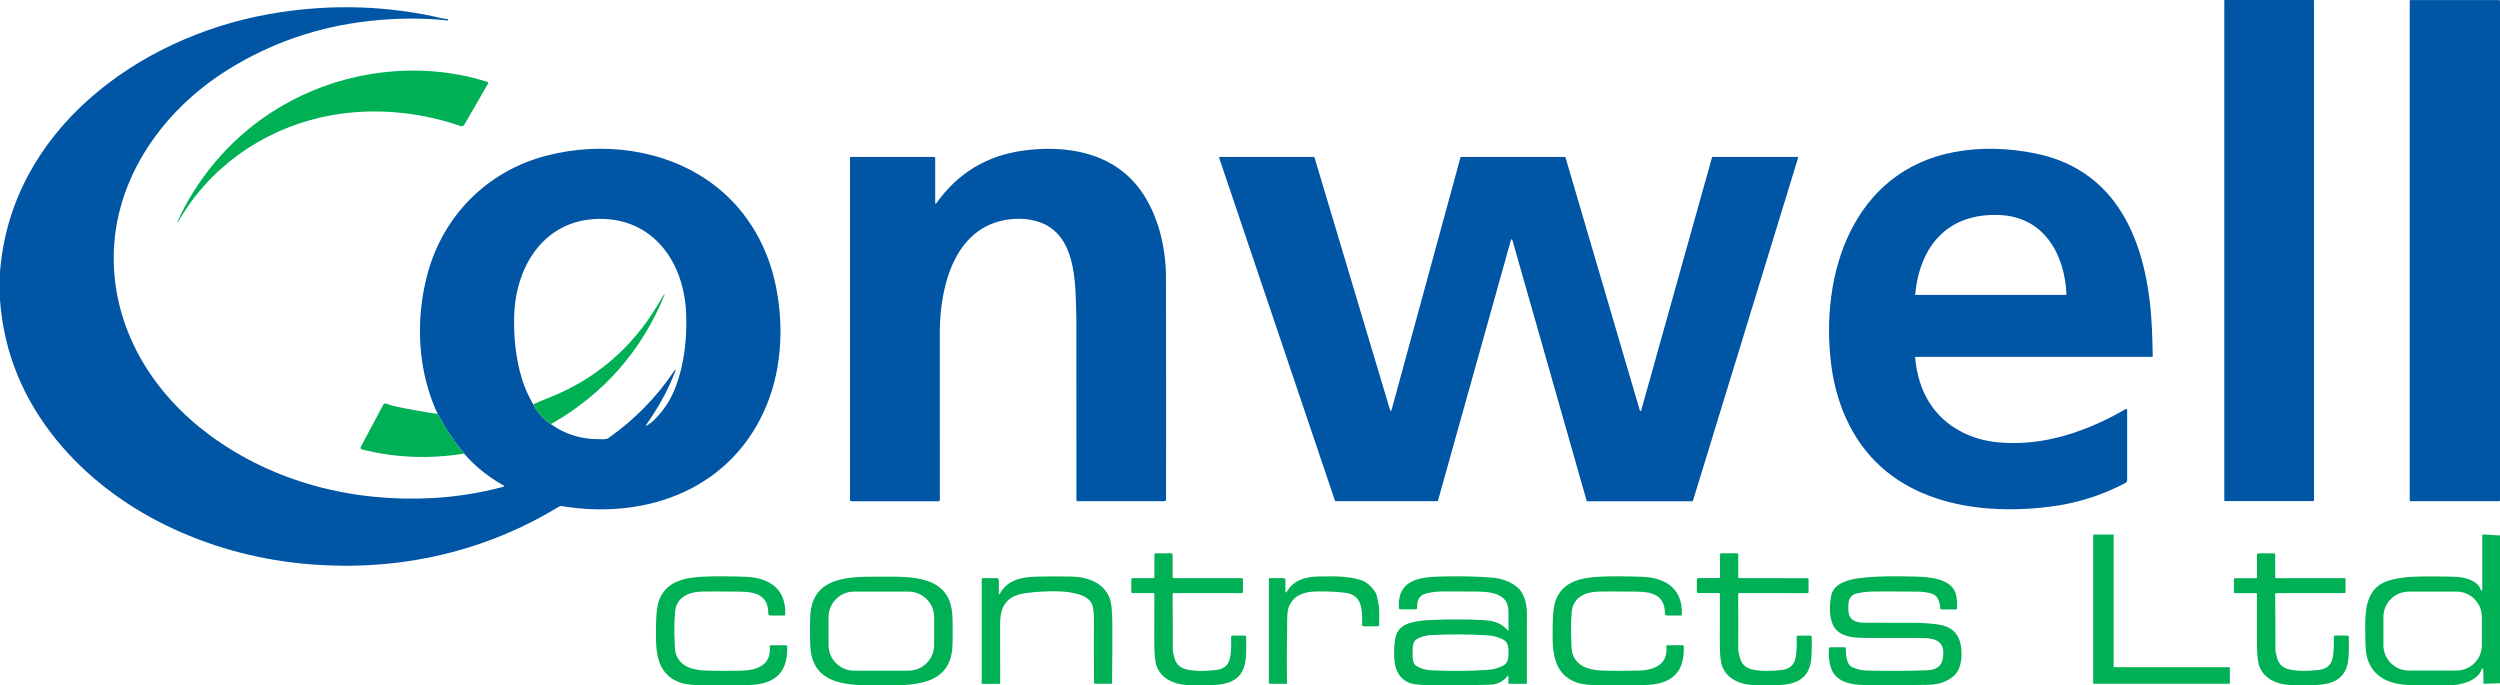 <svg xmlns="http://www.w3.org/2000/svg" id="Layer_2" viewBox="0 0 1195.444 327.722"><g id="Components"><g id="f75437c5-be54-441d-b173-a13a9594aa85_1"><rect x="1063.609" width="42.899" height="239.613" rx=".346" ry=".346" style="fill:#0055a5;"></rect><path d="M1152.714.024h42.288c.244,0,.443.198.443.443v238.744c0,.244-.198.443-.443.443h-42.288c-.244,0-.443-.198-.443-.443V.467c0-.244.198-.443.443-.443Z" style="fill:#0055a5;"></path><path d="M221.929,216.909c-4.602-5.857-7.751-10.314-9.445-13.372-1.663-2.998-2.738-4.868-3.226-5.608-9.59-20.613-10.693-44.782-4.948-66.529,7.482-28.312,28.691-49.657,57.099-56.995,26.414-6.823,56.198-3.218,78.645,12.994,15.6,11.264,26.052,28.063,30.388,46.858,4.433,19.245,3.765,40.743-3.709,59.127-16.268,39.995-56.657,55.386-98.003,48.644-.563-.091-1.086.011-1.569.306-37.484,22.817-80.319,31.539-123.741,27.049-44.066-4.554-88.188-24.418-116.331-58.926C10.966,190.696,1.883,168.506,0,143.581v-13.484C5.189,62.329,66.062,18.014,128.126,6.839c26.534-4.779,52.709-4.497,78.525.845,1.915.394,4.859,1.215,7.426,1.48.078.008.137.071.137.145v.306c0,.129-.064.185-.193.169-11.891-1.282-24.381-1.196-37.468.258-24.394,2.719-46.815,10.414-67.261,23.083-32.609,20.194-56.584,54.815-54.831,94.359,1.448,32.617,19.478,61.026,45.441,80.311,30.992,23.026,69.232,32.48,107.344,30.348,11.21-.633,22.337-2.419,33.381-5.358.585-.155.614-.384.088-.684-7.45-4.205-13.712-9.269-18.786-15.19ZM254.988,193.367c2.006,3.942,4.814,7.093,8.424,9.454,6.871,4.902,14.683,7.3,23.437,7.193,1.223-.016,3.065.185,4.168-.587,12.433-8.791,22.841-19.401,31.225-31.828.96-1.427,1.137-1.338.531.266-3.403,8.923-8.078,17.137-13.838,25.392-.236.333-.169.416.201.249,1.073-.483,2.194-1.285,3.363-2.406,4.849-4.65,8.437-10.167,10.765-16.55,3.776-10.352,5.383-22.015,4.819-34.99-1.094-25.279-16.912-46.552-44.074-44.79-24.507,1.593-37.299,23.043-38.12,45.675-.378,10.21.708,21.184,3.773,31,1.26,4.039,3.036,8.013,5.326,11.924Z" style="fill:#0055a5;"></path><path d="M92.146,92.259c13.071-20.79,30.479-36.331,52.224-46.624,27.081-12.817,59.819-15.737,88.63-6.485.321.104.497.449.393.77-.014.043-.033.084-.055.123l-11.264,19.511c-.375.649-1.157.943-1.867.7-21.184-7.289-44.468-9.132-66.44-4.192-28.843,6.477-54.034,24.402-68.645,50.164-.048.086-.107.107-.177.064v-.008c-.075-.043-.097-.099-.064-.169,2.081-4.838,4.503-9.456,7.265-13.854Z" style="fill:#00b054;"></path><path d="M447.197,96.804c0,.772.223.845.668.217,10.164-14.251,23.919-22.578,41.266-24.982,20.854-2.88,43.14.813,56.239,18.891,8.52,11.763,12.149,27.548,12.173,41.604.086,46.782.097,82.21.032,106.282-.005.569-.29.853-.853.853h-41.37c-.351,0-.636-.285-.636-.636.005-28.9,0-57.504-.016-85.814,0-1.791-.059-4.522-.177-8.19-.475-14.699-1.609-34.427-19.012-39.303-3.224-.906-6.662-1.258-10.314-1.054-28.345,1.577-35.803,31.675-35.811,54.501-.005,2.441.005,29.047.032,79.82,0,.378-.306.684-.684.684h-41.628c-.36,0-.652-.292-.652-.652V75.492c0-.249.202-.451.451-.451h39.633c.364,0,.66.299.66.668h0v21.096Z" style="fill:#0055a5;"></path><path d="M915.779,171.089c1.456,15.592,8.383,28.264,22.294,35.465,5.251,2.719,11.044,4.374,17.378,4.964,21.634,2.019,42.263-5.109,61.034-15.906.21-.124.482-.055.606.156.041.07.063.149.062.231v33.494c.001.633-.35,1.213-.909,1.504-11.216,5.905-23.193,9.665-35.932,11.28-36.784,4.65-77.519-2.719-95.968-38.916-4.425-8.684-7.313-18.253-8.665-28.707-5.648-43.631,10.371-92.878,58.853-101.954,12.186-2.285,25.043-2.073,38.57.636,42.32,8.472,54.477,47.203,55.949,84.849.155,3.905.266,7.995.33,12.27,0,.123-.062.185-.185.185h-113.016c-.222-.002-.403.181-.404.407,0,.014.001.029.002.043ZM988.149,140.878c-.805-19.309-10.773-37.356-32.359-38.08-24.764-.837-37.79,15.069-40.003,37.983-.009.12.077.224.193.233.006 0.0.011.001.017.001h72.016c.075,0,.137-.061.137-.137Z" style="fill:#0055a5;"></path><path d="M687.269,239.67h-48.595c-.146 0-.277-.094-.322-.233l-55.378-163.953c-.058-.177.039-.368.217-.426.034-.011.069-.017.105-.017h44.943c.149.001.279.099.322.241l36.165,120.901c.052.179.239.283.418.231.115-.033.203-.124.234-.239l32.987-120.885c.04-.146.171-.247.322-.249h49.577c.149.001.279.099.322.241l35.545,120.997c.059.177.251.273.427.214.104-.035.184-.117.216-.222l33.864-120.981c.04-.148.176-.251.33-.249h40.517c.187.001.337.153.336.34-0.0.032-.005.064-.014.095l-50.277,163.961c-.043.142-.173.24-.322.241h-50.188c-.152.003-.287-.096-.33-.241l-35.529-124.739c-.05-.18-.235-.286-.415-.236-.115.032-.205.121-.236.236l-34.91,124.722c-.04.149-.176.251-.33.249Z" style="fill:#0055a5;"></path><path d="M263.412,202.821c-3.61-2.36-6.418-5.511-8.424-9.454,2.247-1.057,4.527-2.03,6.839-2.921,22.174-8.56,39.906-23.541,52.208-43.856,1.137-1.883,2.29-3.797,3.46-5.745.091-.15.166-.142.225.024.037.091.037.182,0,.274-11.012,26.797-29.114,47.356-54.308,61.677Z" style="fill:#00b054;"></path><path d="M209.257,197.929c.488.74,1.563,2.61,3.226,5.608,1.695,3.057,4.843,7.514,9.445,13.372-16.735,2.676-33.022,2.009-48.861-2.003-.461-.115-.742-.583-.626-1.044.018-.071.044-.139.079-.203l10.741-20.098c.284-.53.92-.765,1.48-.547,1.641.628,3.419,1.14,5.334,1.537,6.367,1.319,12.76,2.446,19.181,3.379Z" style="fill:#00b054;"></path><path d="M1066.019,326.958h-64.859c-.136,0-.245-.11-.245-.245h0v-70.866c0-.136.11-.245.245-.245h9.291c.135,0,.245.11.245.245v62.936c0,.136.11.245.245.245h55.077c.136,0,.245.11.245.245h0v7.44c0,.136-.11.245-.245.245h0Z" style="fill:#00b054;"></path><path d="M1195.444,256.045v70.668l-7.432.245c-.284.009-.521-.214-.53-.498-0-.011-0-.021,0-.032.079-2.084.063-3.957-.047-5.619-.105-1.562-.443-1.615-1.013-.158-1.907,4.915-9.972,7.028-14.721,7.004-9.983-.053-15.65-.071-17-.055-9.386.135-18.821-2.129-22.366-11.745-.834-2.279-1.258-5.582-1.274-9.909-.04-11.199-1.607-25.279,12.513-28.714,3.567-.871,7.076-1.359,10.526-1.464,6.3-.195,12.639-.198,19.018-.008,4.693.142,10.969,1.282,12.98,5.825.575,1.303.863,1.24.863-.19v-25.263c0-.396.198-.583.594-.562l7.891.475ZM1186.785,295.039c0-6.705-5.436-12.141-12.141-12.141h-22.809c-6.705,0-12.141,5.436-12.141,12.141v13.454c0,6.705,5.436,12.141,12.141,12.141h22.809c6.705,0,12.141-5.436,12.141-12.141h0v-13.455Z" style="fill:#00b054;"></path><path d="M551.501,283.595h-9.98c-.375,0-.562-.185-.562-.554v-5.888c0-.38.308-.689.689-.689h9.956c.269,0,.404-.135.404-.404v-10.748c0-.402.326-.728.728-.728h7.345c.427,0,.641.214.641.641v10.732c0,.28.23.506.514.506h32.513c.337,0,.609.273.609.609h0v5.96c0,.38-.19.57-.57.57h-32.528c-.306,0-.554.248-.554.554,0,.003,0,.005,0,.008.074,8.104.1,16.955.079,26.553,0,.612.272,1.921.815,3.926.754,2.781,2.522,4.559,5.303,5.334,4.25,1.187,10.455.894,14.547.396,6.26-.76,6.973-4.907,7.218-10.241.09-2.084.1-3.92.032-5.508-.018-.362.262-.67.625-.688.011-.001.022-.001.032-.001h5.904c.339-0.0.617.27.625.609.1,3.187.071,6.268-.087,9.244-.831,15.829-14.705,13.747-26.134,13.85-6.791.055-13.953-2.279-16.517-8.92-.823-2.121-1.219-6.039-1.187-11.753.037-7.651.045-15.28.024-22.889,0-.267-.216-.483-.483-.483h0Z" style="fill:#00b054;"></path><path d="M821.946,283.563l-9.98-.008c-.375,0-.562-.185-.562-.554l.008-5.888c0-.38.308-.689.689-.689l9.956.008c.269,0,.406-.135.412-.404l.008-10.748c0-.402.326-.728.728-.728h0l7.345.008c.427,0,.641.214.641.641l-.008,10.732c-.004.28.222.51.506.514h0l32.52.032c.337,0,.609.273.609.609h0s-.008,5.96-.008,5.96c0,.38-.19.57-.57.57l-32.536-.032c-.306,0-.554.248-.554.554,0,.003,0,.005,0,.008.069,8.104.084,16.955.048,26.553,0,.612.272,1.921.815,3.926.749,2.781,2.514,4.561,5.295,5.342,4.25,1.187,10.455.902,14.547.412,6.26-.752,6.981-4.899,7.234-10.233.09-2.084.1-3.92.032-5.508-.018-.362.262-.67.624-.688.013-.001.027-.001.04-.001l5.904.008c.336.004.609.273.617.609.1,3.187.069,6.268-.095,9.244-.847,15.829-14.721,13.732-26.149,13.819-6.791.048-13.953-2.295-16.509-8.935-.818-2.126-1.208-6.047-1.171-11.761.047-7.651.063-15.28.047-22.889,0-.267-.216-.483-.483-.483Z" style="fill:#00b054;"></path><path d="M1078.745,283.611l-9.972.008c-.375,0-.562-.185-.562-.554l-.008-5.888c0-.38.308-.689.689-.689l9.956-.008c.269,0,.404-.135.404-.404l-.016-10.74c0-.402.326-.728.728-.728l7.345-.008c.427,0,.641.214.641.641l.008,10.724c0,.28.23.506.514.506h0l32.505-.024c.334,0,.605.268.609.602l.008,5.96c0,.38-.19.57-.57.57l-32.52.032c-.306,0-.554.248-.554.554,0,.003,0,.005,0,.008.084,8.104.119,16.953.103,26.545,0,.612.274,1.921.823,3.926.754,2.781,2.522,4.556,5.303,5.326,4.25,1.179,10.455.886,14.547.38,6.252-.76,6.965-4.907,7.202-10.241.09-2.084.1-3.92.032-5.508-.018-.362.262-.67.624-.688.008-0.0.016-.001.025-.001l5.904-.008c.339-0.0.617.27.625.609.105,3.187.079,6.268-.079,9.244-.815,15.821-14.689,13.755-26.11,13.866-6.791.063-13.953-2.264-16.525-8.896-.823-2.121-1.222-6.039-1.195-11.753.032-7.645.032-15.272,0-22.881,0-.267-.216-.483-.483-.483Z" style="fill:#00b054;"></path><path d="M367.388,293.409c.008-8.943-6.237-10.439-13.645-10.502-9.086-.084-14.956-.1-17.61-.048-6.783.135-12.719,2.533-13.36,10.043-.248,2.902-.348,6.107-.301,9.616.063,5.229.256,8.426.578,9.592,1.765,6.379,7.622,8.215,13.874,8.5,4.664.211,10.497.243,17.499.095,7.368-.158,14.539-2.564,13.652-11.595-.037-.369.132-.554.506-.554h7.305c.282-0.0.514.221.522.499.506,14.309-7.677,18.686-20.483,18.567-6.553-.063-12.595-.053-18.124.032-5.693.084-9.814-.311-12.362-1.187-12.687-4.369-11.887-17.095-11.713-28.389.074-5.155.583-8.933,1.528-11.334,3.562-9.07,12.647-10.637,21.678-11.017,5.192-.216,11.692-.193,19.501.071,11.136.38,19.509,5.603,19.066,17.982-.009.317-.268.57-.586.57h-6.593c-.516,0-.934-.422-.934-.942h0Z" style="fill:#00b054;"></path><path d="M421.404,275.76c14.104-.016,32.964-.918,34.008,18.583.084,1.567.129,4.015.135,7.345.005,3.335-.032,5.785-.111,7.353-.989,19.501-19.857,18.654-33.961,18.67-14.096.024-32.964.918-34-18.583-.084-1.567-.129-4.015-.135-7.345-.005-3.329.032-5.778.111-7.345.989-19.501,19.857-18.662,33.953-18.678ZM446.683,295.126c0-6.758-5.478-12.236-12.236-12.236h-26.023c-6.758,0-12.236,5.478-12.236,12.236v13.328c0,6.758,5.478,12.236,12.236,12.236h26.023c6.758,0,12.236-5.478,12.236-12.236v-13.328Z" style="fill:#00b054;"></path><path d="M477.628,283.555c0,.865.206.918.617.158,3.427-6.308,10.21-7.772,16.779-7.962,5.809-.169,11.611-.185,17.404-.048,7.701.182,15.235,2.897,18.164,10.249.86,2.158,1.295,6.342,1.306,12.552.021,9.46-.018,18.821-.119,28.08-.004.207-.177.372-.388.372h-7.756c-.311,0-.467-.156-.467-.467-.116-10.305-.14-20.609-.071-30.914.008-1.836-.245-4.226-.625-5.777-2.248-9.228-24.685-7.075-31.278-6.284-9.284,1.124-12.948,5.596-12.956,14.792-.011,14.341,0,23.712.032,28.112.004.328-.258.597-.586.601-.003,0-.005,0-.008,0h-7.891c-.188,0-.34-.156-.34-.348v-49.687c0-.364.182-.546.546-.546h6.609c.568,0,1.029.461,1.029,1.029h0v6.086Z" style="fill:#00b054;"></path><path d="M614.651,282.424c0,1.129.285,1.208.855.237,3.095-5.287,8.943-6.909,14.863-6.996,7.265-.111,13.55-.293,20,1.599,2.95.871,5.464,2.989,7.543,6.355.237.385.633,1.907,1.187,4.567.704,3.427.372,8.556.332,10.716-.004.315-.216.569-.475.57l-6.941.024c-.398.006-.724-.316-.73-.718-0-.019 0-.038.002-.058.195-2.691.084-5.329-.332-7.914-.718-4.421-3.343-6.886-7.875-7.392-4.216-.47-8.722-.667-13.518-.594-5.793.087-10.819,1.638-13.225,7.163-.501,1.15-.776,3.25-.823,6.3-.222,14.109-.243,24.221-.063,30.336.005.243-.113.364-.356.364h-7.835c-.284,0-.514-.227-.514-.506h0v-49.568c0-.249.202-.451.451-.451h6.68c.428,0,.776.351.776.783v5.184Z" style="fill:#00b054;"></path><path d="M721.044,323.104c-1.762,2.227-4.026,3.617-6.791,4.171-.638.132-3.153.222-7.543.269-9.54.095-17.414.113-23.625.055-4.733-.048-7.962-.472-9.687-1.274-5.857-2.73-6.909-8.777-6.743-14.879.174-6.498.538-11.602,7.819-13.613,2.733-.749,5.651-1.192,8.753-1.33,9.592-.417,18.277-.406,26.054.032,4.931.277,8.619,1.298,11.69,4.915.074.092.209.106.3.032.05-.041.079-.102.079-.166.016-2.728-.008-5.83-.071-9.307-.158-8.524-9.03-9.078-15.512-9.133-7.281-.058-12.436-.082-15.465-.071-2.944.016-5.68.327-8.207.934-2.683.641-4.313,2.564-4.408,5.263-.026.781-.066,1.409-.119,1.884-.037.327-.222.491-.554.491h-7.471c-.322.001-.589-.249-.609-.57-.926-14.262,10.867-14.95,21.432-15.156,8.801-.174,16.473.003,23.015.53,4.321.348,8.777,1.773,12.22,4.654,3.348,2.786,4.535,8.168,4.535,12.473-.005,5.044-.013,16.156-.024,33.336-.004.194-.163.348-.356.348h-8.16c-.211,0-.317-.105-.317-.317v-3.49c0-.248-.079-.274-.237-.079ZM675.481,312.103c0,2.351-.087,5.223,1.884,6.411,2.137,1.282,4.456,1.868,7.091,2.002,8.79.454,17.697.393,26.719-.182,2.944-.19,5.034-.744,7.622-2.066,2.358-1.203,2.533-3.664,2.533-6.213s-.182-5.018-2.541-6.213c-2.596-1.314-4.685-1.86-7.63-2.042-9.028-.554-17.934-.596-26.719-.127-2.635.142-4.954.736-7.083,2.026-1.971,1.187-1.876,4.06-1.876,6.403Z" style="fill:#00b054;"></path><path d="M782.484,282.906c-9.081-.079-14.948-.092-17.602-.04-6.783.135-12.711,2.533-13.352,10.043-.243,2.902-.34,6.105-.293,9.608.063,5.229.256,8.426.578,9.592,1.773,6.371,7.622,8.207,13.874,8.492,4.659.206,10.489.235,17.491.087,7.361-.166,14.531-2.572,13.637-11.595-.037-.369.132-.554.506-.554l7.305-.008c.282-0.0.514.221.522.499.514,14.309-7.669,18.686-20.467,18.567-6.548-.058-12.587-.045-18.116.04-5.688.09-9.806-.303-12.354-1.179-12.687-4.361-11.887-17.087-11.721-28.373.074-5.15.583-8.925,1.528-11.326,3.554-9.07,12.632-10.637,21.662-11.025,5.187-.216,11.682-.195,19.485.063,11.136.38,19.509,5.596,19.066,17.966-.009.317-.268.57-.586.57l-6.585.008c-.516,0-.934-.422-.934-.942,0-8.943-6.237-10.431-13.645-10.495Z" style="fill:#00b054;"></path><path d="M883.908,288.486c-.53,6.023.641,9.086,7.337,9.3.776.026,8.521.032,23.237.016,4.427-.005,8.582.274,12.465.839,6.152.892,9.716,4.263,10.692,10.115.831,4.994.356,11.602-3.894,14.903-3.113,2.422-6.899,3.688-11.357,3.799-5.107.132-12.969.169-23.585.111-7.827-.04-20.015,1.235-23.245-8.136-1.002-2.928-1.324-6.07-.966-9.426.037-.338.227-.506.57-.506h7.004c.258,0,.467.209.467.467-.026,5.018.937,8.002,2.889,8.951,2.366,1.148,4.551,1.638,7.36,1.718,9.16.237,18.538.203,28.136-.103,5.706-.182,8.136-2.414,8.247-8.184.127-7.036-6.205-7.297-11.421-7.289-4.997,0-13.433-.011-25.31-.032-5.501-.008-11.729-.245-15.006-4.511-3.087-4.021-2.881-11.515-1.749-16.209,1.274-5.255,8.088-7.186,12.798-7.796,9.157-1.179,18.908-1.013,27.36-.807,6.656.158,18.108.918,19.525,9.3.343,2.01.451,3.983.325,5.92-.017.259-.232.46-.491.459h-7.004c-.343,0-.52-.172-.53-.514-.119-2.833-1.037-6.142-4.013-7.012-2.084-.612-4.382-.931-6.893-.958-11.486-.116-18.741-.129-21.765-.04-2.443.069-4.828.367-7.155.894-2.454.559-3.796,2.137-4.028,4.733Z" style="fill:#00b054;"></path></g></g></svg>
